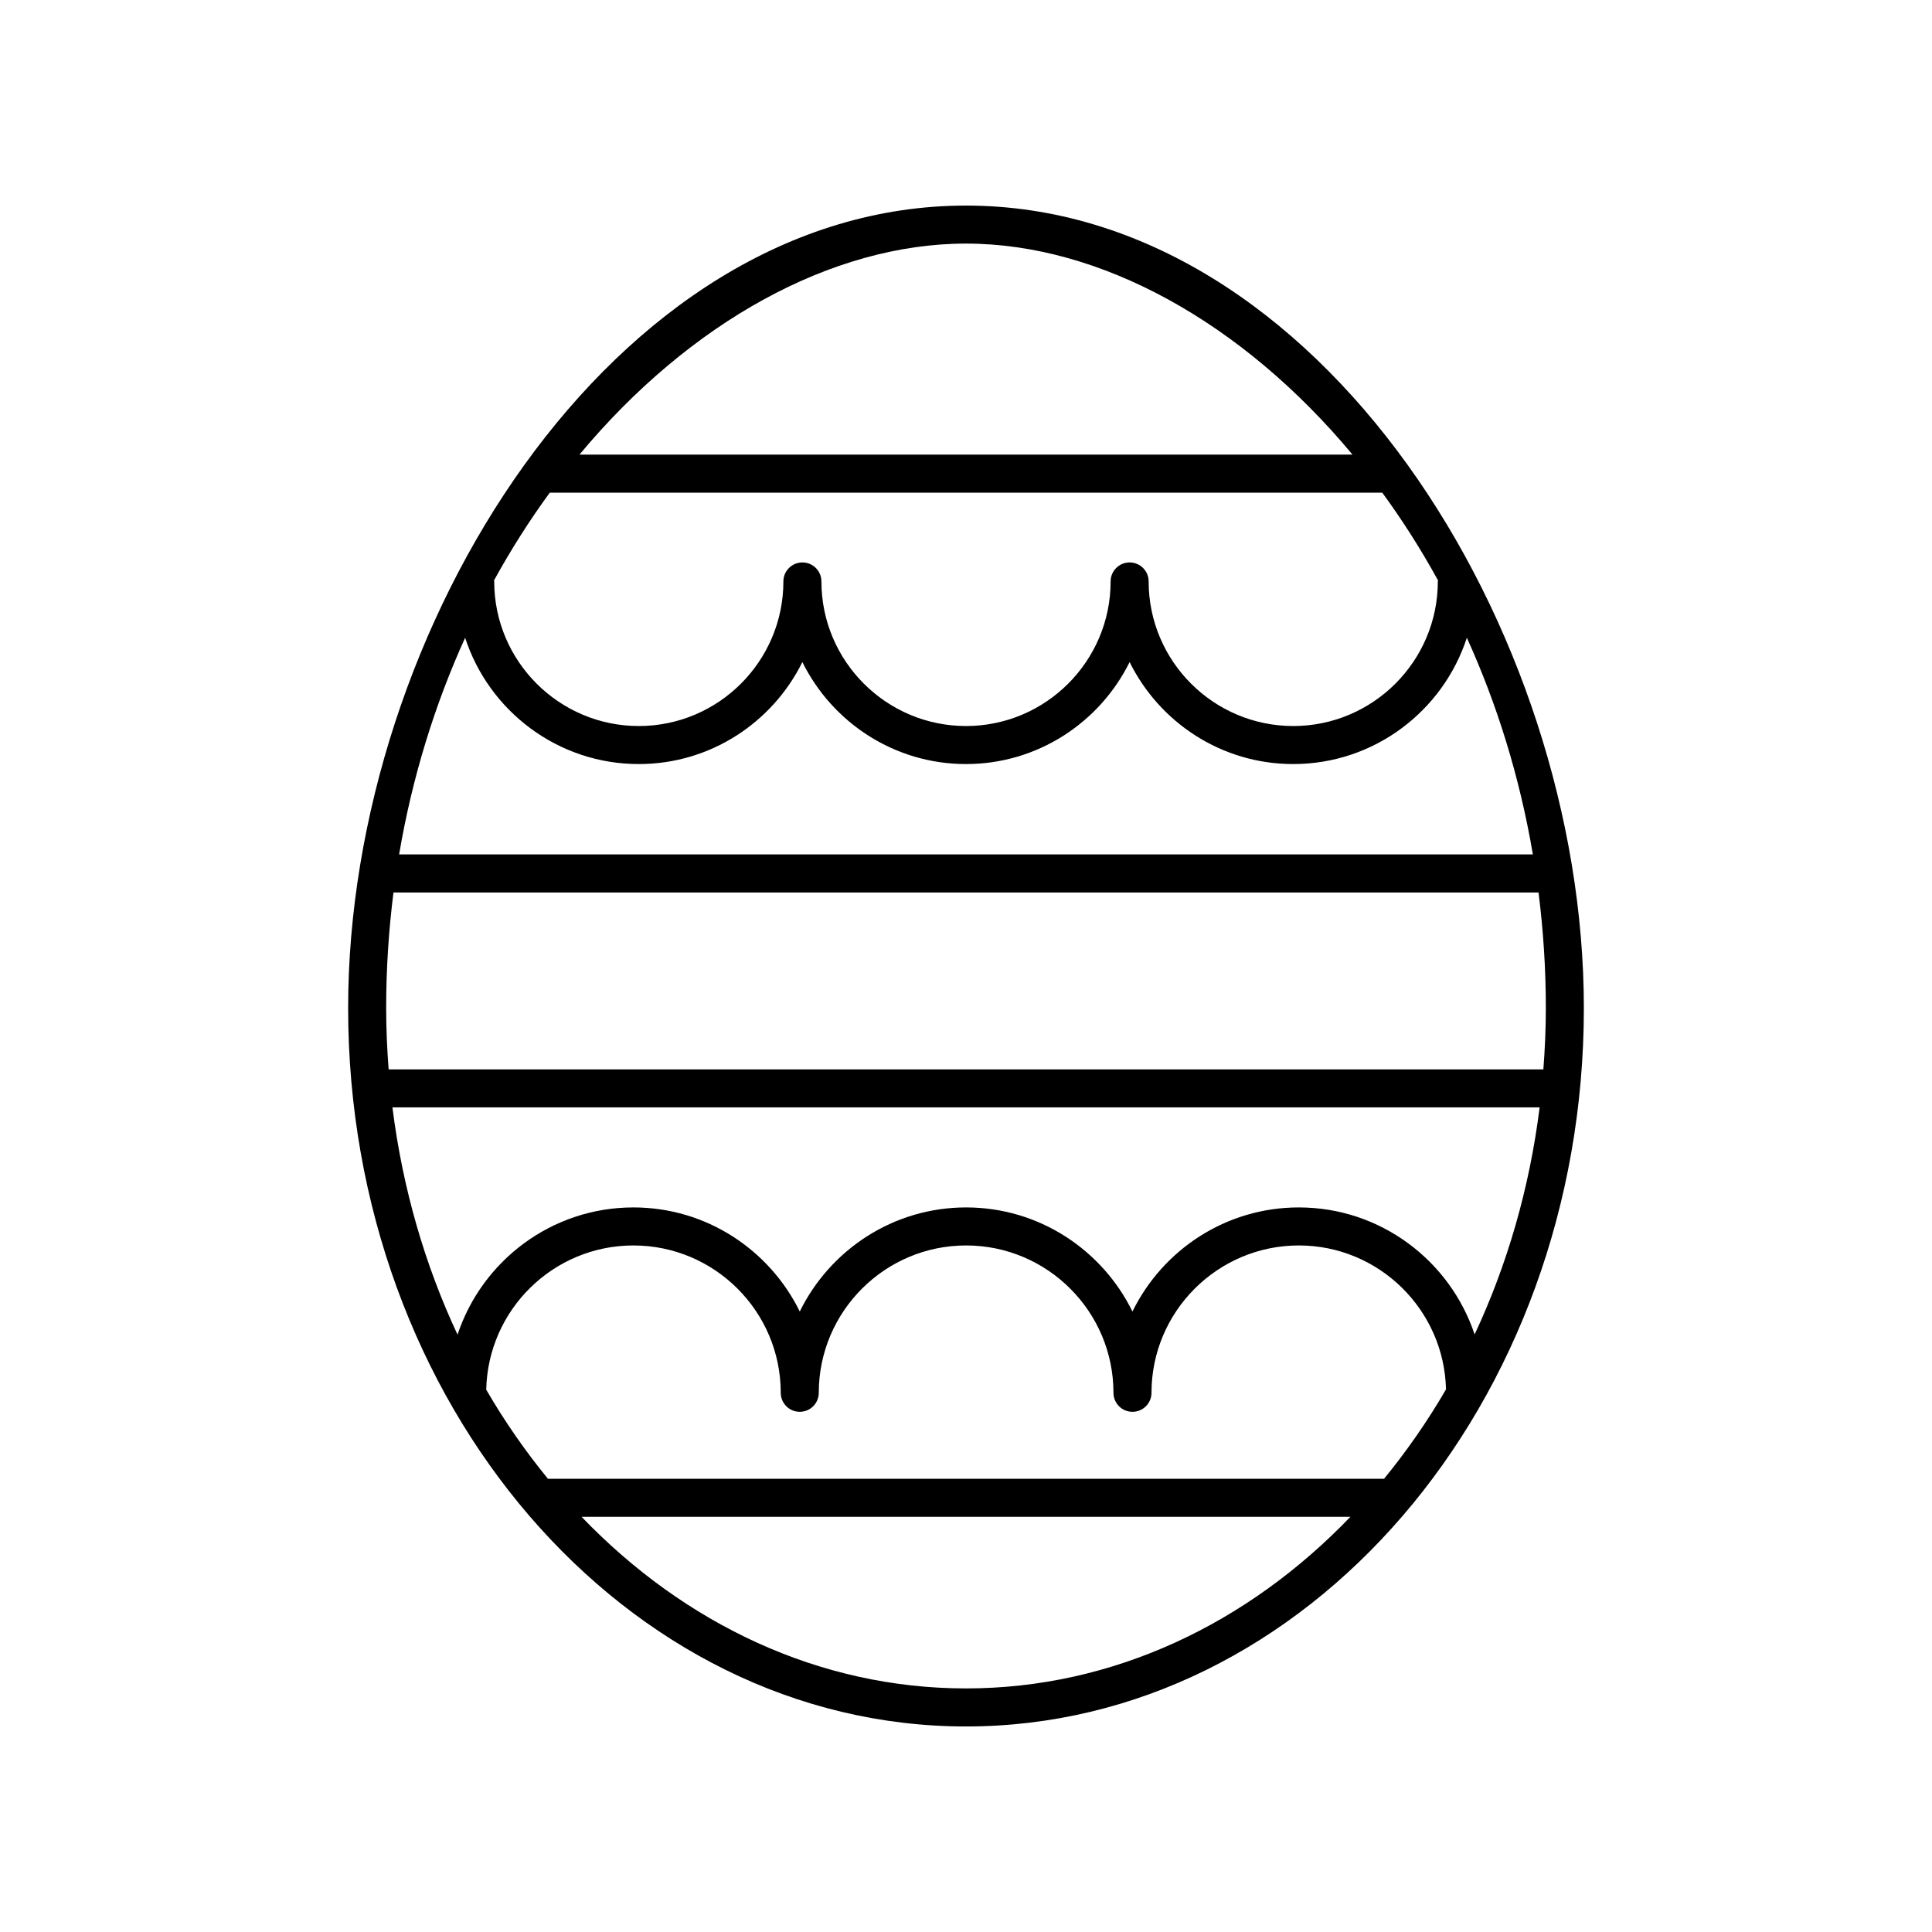<?xml version="1.0" encoding="UTF-8"?>
<!-- The Best Svg Icon site in the world: iconSvg.co, Visit us! https://iconsvg.co -->
<svg fill="#000000" width="800px" height="800px" version="1.1" viewBox="144 144 512 512" xmlns="http://www.w3.org/2000/svg">
 <path d="m400 198.48c-93.715 0-163.74 112.28-163.74 212.67 0 104.97 73.449 190.38 163.74 190.38s163.74-85.402 163.74-190.38c0-100.39-70.023-212.67-163.74-212.67zm0 10.074c35.621 0 73.293 20.93 102.43 55.93h-204.87c29.137-35 66.812-55.93 102.43-55.93zm110.79 327.34h-221.58c-5.988-7.32-11.48-15.199-16.355-23.613 0.445-21.148 17.75-38.223 39.004-38.223 21.531 0 39.047 17.516 39.047 39.047 0 2.785 2.254 5.039 5.039 5.039 2.785 0 5.039-2.254 5.039-5.039 0-21.531 17.516-39.047 39.047-39.047s39.047 17.516 39.047 39.047c0 2.785 2.254 5.039 5.039 5.039 2.785 0 5.039-2.254 5.039-5.039 0-21.531 17.516-39.047 39.047-39.047 21.227 0 38.516 17.035 39 38.145-4.902 8.445-10.41 16.348-16.414 23.691zm-22.598-71.914c-19.355 0-36.086 11.281-44.082 27.59-8-16.309-24.727-27.59-44.082-27.59-19.355 0-36.086 11.281-44.082 27.59-8-16.309-24.727-27.59-44.082-27.59-21.703 0-40.133 14.164-46.613 33.719-8.605-18.375-14.555-38.688-17.254-60.23h304.02c-2.695 21.52-8.633 41.812-17.227 60.172-6.504-19.523-24.914-33.66-46.594-33.66zm-241.2-36.582c-0.41-5.356-0.656-10.77-0.656-16.246 0-10.469 0.684-20.691 1.941-30.641h303.45c1.254 9.949 1.938 20.168 1.938 30.641 0 5.481-0.246 10.891-0.656 16.246zm2.777-56.965c3.492-20.586 9.52-39.863 17.496-57.418 6.309 19.398 24.543 33.469 46.016 33.469 19.008 0 35.445-11.043 43.355-27.027 7.914 15.984 24.352 27.027 43.363 27.027 19.008 0 35.449-11.043 43.359-27.027 7.91 15.984 24.348 27.027 43.355 27.027 21.477 0 39.707-14.07 46.016-33.469 7.977 17.555 14.004 36.832 17.496 57.418zm275.27-72.344c0 21.125-17.191 38.316-38.32 38.316-21.125 0-38.316-17.191-38.316-38.316 0-2.785-2.254-5.039-5.039-5.039s-5.039 2.254-5.039 5.039c0 21.125-17.191 38.316-38.32 38.316-21.133 0-38.32-17.191-38.32-38.316 0-2.785-2.254-5.039-5.039-5.039s-5.039 2.254-5.039 5.039c0 21.125-17.191 38.316-38.316 38.316-21.133 0-38.32-17.191-38.32-38.316 0-0.094-0.051-0.176-0.055-0.27 4.523-8.223 9.469-15.996 14.781-23.258h220.62c5.312 7.266 10.262 15.035 14.781 23.258-0.004 0.094-0.055 0.172-0.055 0.27zm-125.04 293.36c-39.055 0-74.734-17.215-101.88-45.48h203.75c-27.141 28.266-62.82 45.48-101.88 45.48z"/>
</svg>